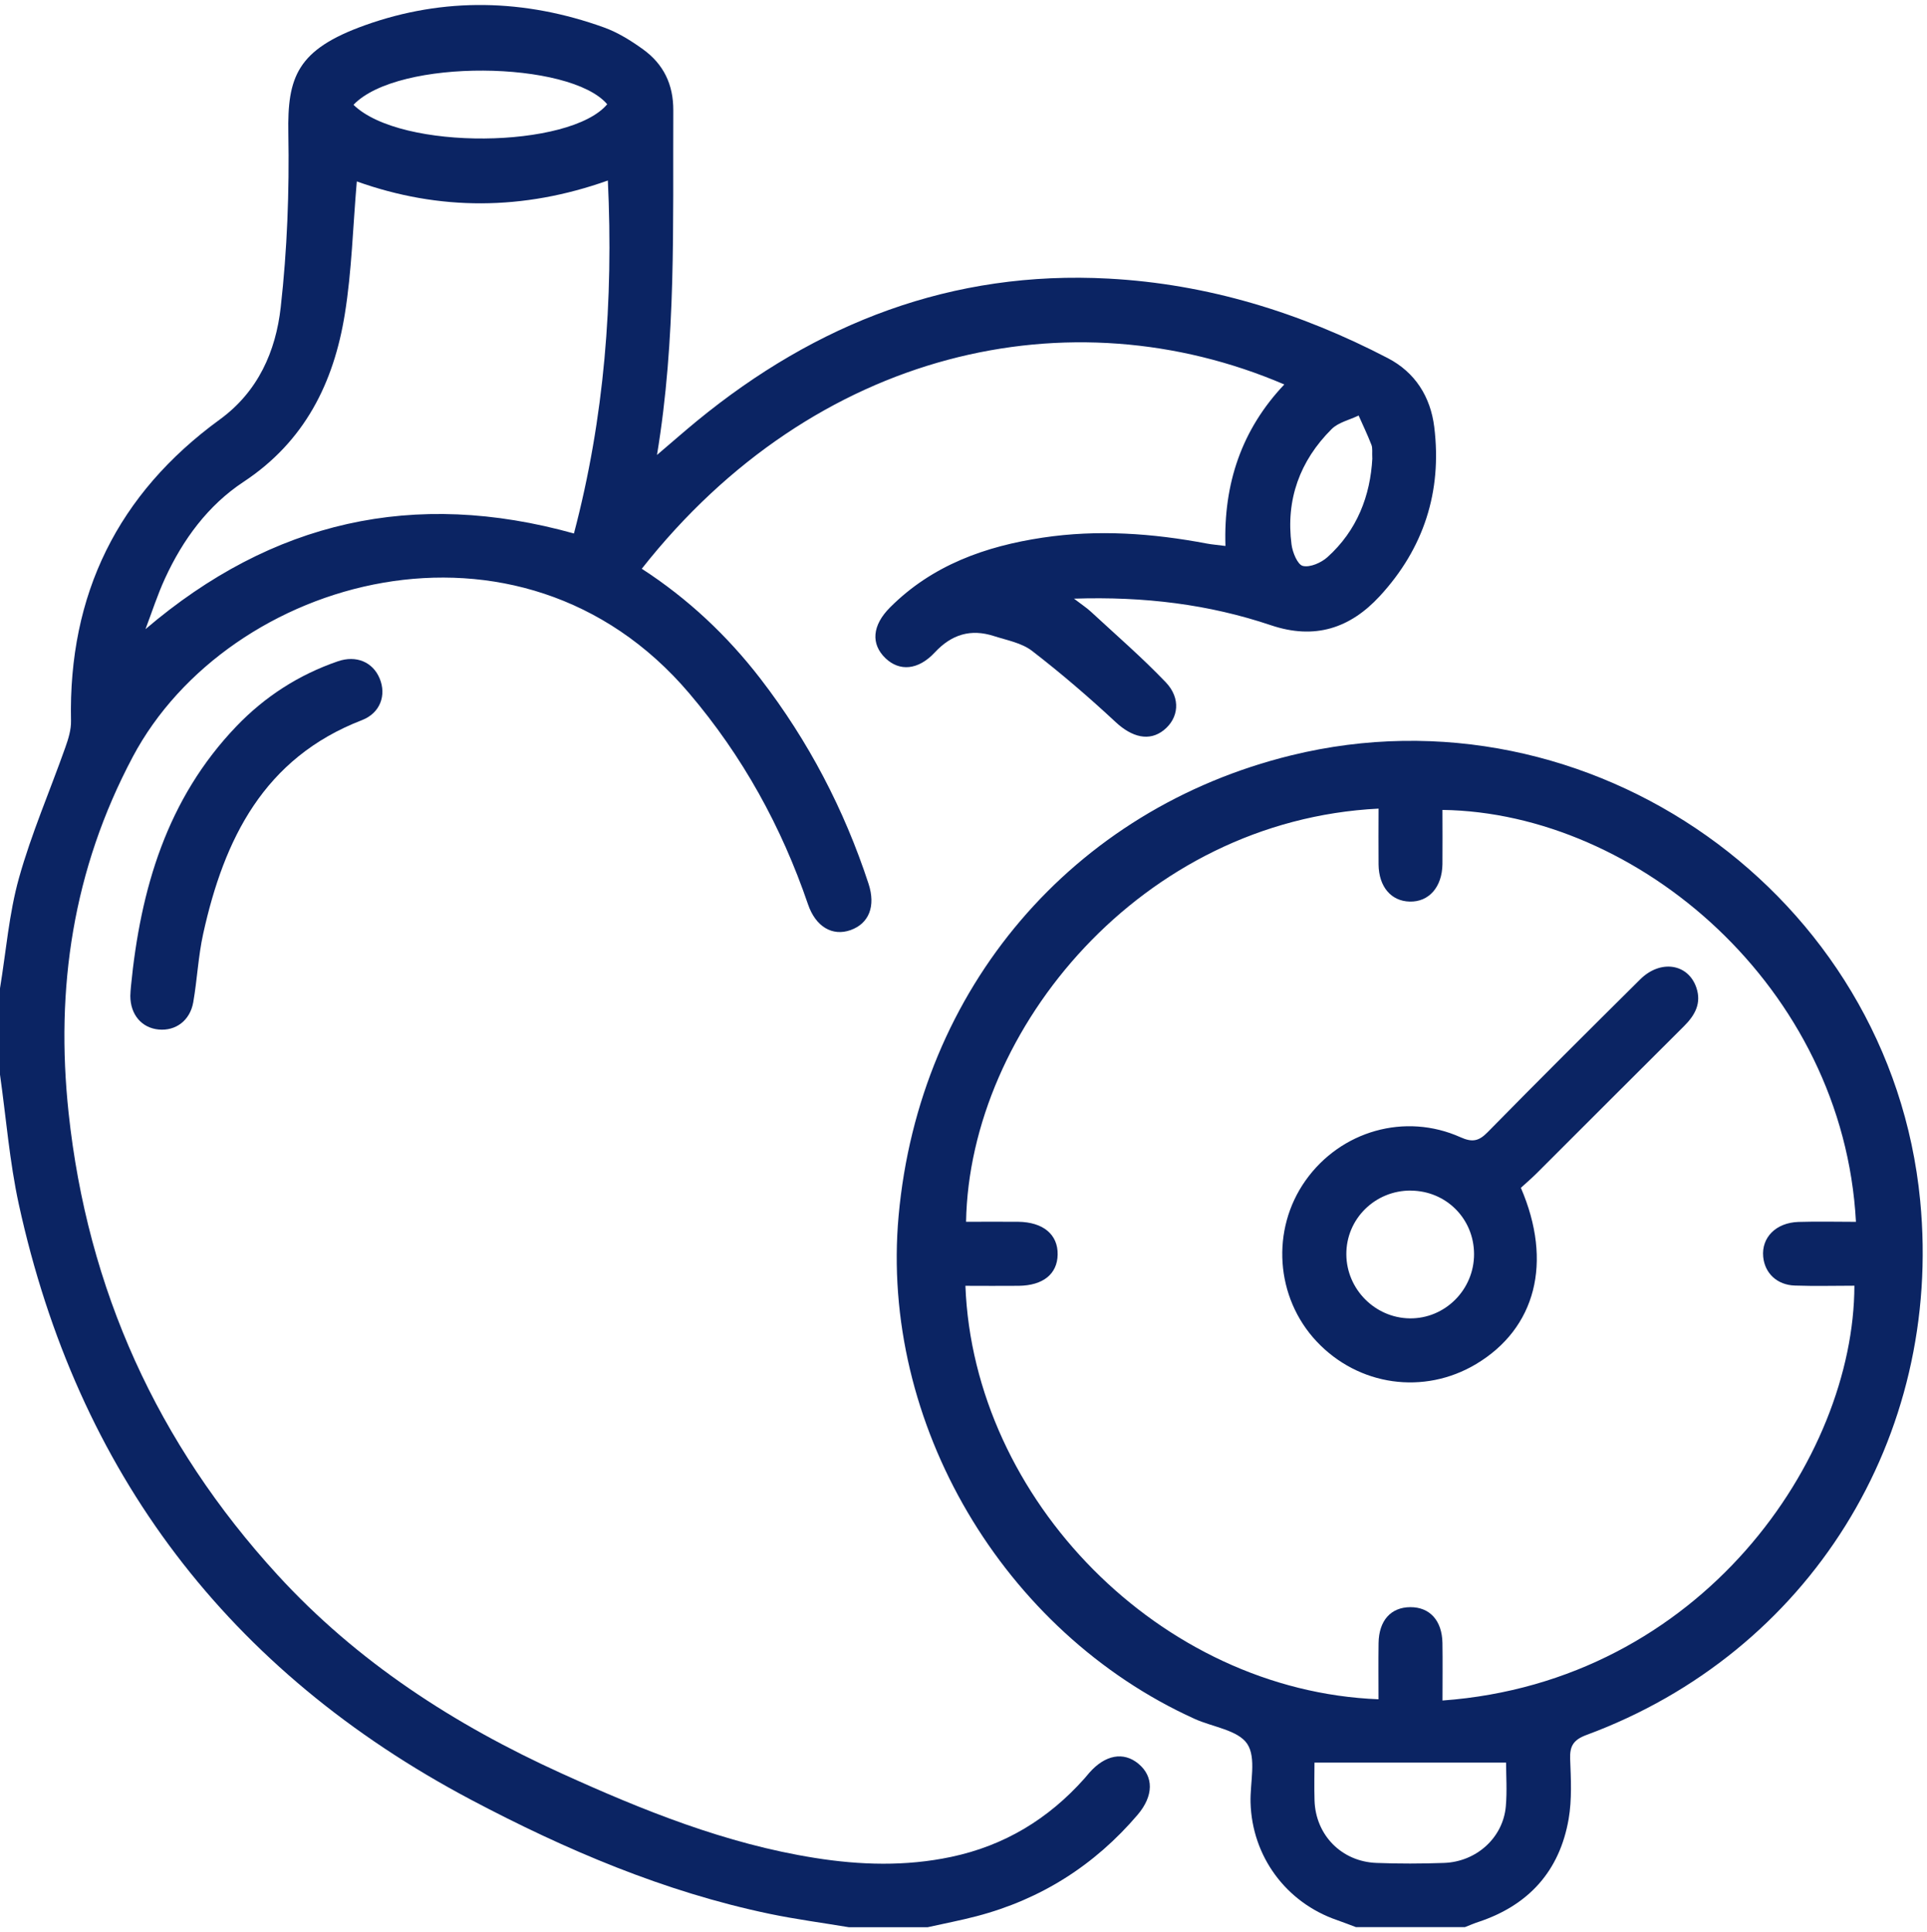 <?xml version="1.0" encoding="utf-8"?>
<svg xmlns="http://www.w3.org/2000/svg" width="384" height="385" viewBox="0 0 384 385" fill="none">
<path d="M0 196.981C1.21 189.641 1.79 182.121 3.78 175.001C6.25 166.171 9.93 157.691 13 149.021C13.61 147.311 14.19 145.461 14.15 143.681C13.61 118.491 23.46 98.43 43.8 83.611C51.46 78.031 54.96 69.99 55.94 61.251C57.23 49.781 57.67 38.141 57.46 26.59C57.25 15.341 59.19 9.871 72.73 5.031C88.49 -0.609 104.57 -0.219 120.36 5.471C123.13 6.471 125.74 8.101 128.14 9.831C132.22 12.78 134.2 16.82 134.17 22.02C134.06 44.7 134.78 67.4 130.92 90.68C133.97 88.081 136.37 85.971 138.85 83.93C162.7 64.361 189.74 53.85 220.91 55.531C240.63 56.59 259.11 62.3 276.55 71.38C282 74.21 285.07 79.081 285.81 85.121C287.39 98.001 283.7 109.351 274.92 118.851C269.03 125.221 262 127.561 253.27 124.621C240.91 120.461 228.09 118.861 214.02 119.321C215.6 120.531 216.57 121.161 217.4 121.931C222.41 126.571 227.6 131.061 232.31 135.991C235.37 139.191 234.87 143.171 231.91 145.531C229 147.851 225.56 146.931 222.34 143.941C217 138.971 211.44 134.191 205.66 129.731C203.59 128.131 200.65 127.611 198.05 126.771C193.45 125.291 189.64 126.431 186.28 130.041C182.95 133.611 179.23 133.851 176.45 131.191C173.52 128.371 173.77 124.651 177.38 121.051C185.77 112.651 196.34 108.881 207.77 107.161C218.74 105.511 229.65 106.281 240.5 108.341C241.58 108.541 242.68 108.621 244.2 108.821C243.8 96.421 247.42 85.611 255.93 76.63C213.35 58.38 162.42 69.52 127.89 113.361C137.06 119.301 144.91 126.671 151.57 135.321C161.09 147.681 168.21 161.311 173.07 176.121C174.55 180.631 173.16 184.071 169.5 185.381C165.88 186.671 162.54 184.711 161.02 180.261C155.73 164.761 147.98 150.701 137.34 138.181C103.57 98.43 45.51 114.941 26.45 150.861C14.52 173.351 11.02 196.981 13.67 221.801C17.43 257.001 31.36 287.711 55.27 313.861C71.19 331.261 90.53 343.751 111.87 353.451C128.13 360.841 144.62 367.491 162.38 370.311C171.42 371.751 180.47 372.021 189.52 370.111C200.16 367.871 208.93 362.541 216.11 354.471C216.44 354.101 216.75 353.701 217.08 353.331C220.23 349.751 223.89 349.081 226.85 351.531C229.92 354.071 229.92 357.931 226.69 361.721C218.11 371.781 207.43 378.561 194.63 381.921C191.4 382.771 188.12 383.391 184.86 384.121H169.14C163.87 383.241 158.57 382.541 153.34 381.451C132.32 377.051 112.75 368.701 93.89 358.731C45.54 333.131 15.41 293.481 3.74 239.991C1.9 231.521 1.22 222.801 0 214.191C0 208.451 0 202.711 0 196.971V196.981ZM71.1 36.16C70.32 45.24 70.1 53.99 68.72 62.56C66.52 76.29 60.72 88.001 48.52 96.05C41.46 100.711 36.44 107.541 32.89 115.271C31.38 118.551 30.27 122.021 28.99 125.401C54.29 103.801 82.54 97.451 114.37 106.331C120.45 83.26 122.26 59.931 121.13 35.98C104.26 41.98 87.54 42.041 71.1 36.16V36.16ZM70.44 20.89C79.92 30.131 113.62 29.59 121 20.78C113.63 12.091 79.36 11.55 70.44 20.89ZM273.46 91.38C273.4 90.13 273.55 89.32 273.29 88.66C272.52 86.68 271.6 84.76 270.74 82.82C268.92 83.701 266.7 84.18 265.35 85.531C259.01 91.861 256.2 99.6 257.37 108.551C257.58 110.121 258.57 112.551 259.63 112.801C261.06 113.141 263.27 112.171 264.51 111.061C270.47 105.711 273.07 98.76 273.47 91.371L273.46 91.38Z" fill="#0B2463"/>
<path d="M270.221 384.109C268.961 383.639 267.711 383.149 266.451 382.709C256.271 379.209 249.491 369.999 249.201 359.259C249.091 355.279 250.401 350.379 248.541 347.579C246.701 344.819 241.651 344.229 238.041 342.589C199.841 325.269 175.321 283.569 179.071 242.309C183.181 197.049 213.721 161.239 257.321 150.549C316.871 135.949 376.751 178.349 382.641 239.289C387.201 286.509 360.481 329.409 316.151 345.799C313.561 346.759 312.791 347.989 312.891 350.599C313.041 354.579 313.261 358.649 312.591 362.539C310.801 372.899 304.651 379.729 294.641 383.059C293.721 383.359 292.831 383.749 291.931 384.099H270.221V384.109ZM287.431 338.939C339.171 335.179 369.481 290.479 369.531 256.259C365.571 256.259 361.611 256.369 357.651 256.229C354.111 256.109 351.681 253.769 351.361 250.519C350.981 246.669 353.891 243.689 358.391 243.549C362.201 243.429 366.021 243.529 369.841 243.529C367.351 196.769 326.301 161.959 287.441 161.429C287.441 165.019 287.481 168.619 287.441 172.219C287.381 176.809 284.741 179.799 280.911 179.699C277.201 179.609 274.761 176.729 274.711 172.299C274.671 168.589 274.711 164.889 274.711 161.169C227.491 163.529 193.191 205.069 192.511 243.519C195.971 243.519 199.441 243.489 202.901 243.519C207.891 243.579 210.841 246.069 210.761 250.069C210.691 253.929 207.861 256.219 203.021 256.279C199.471 256.319 195.931 256.279 192.381 256.279C194.001 298.879 231.251 336.999 274.701 338.689C274.701 334.959 274.661 331.239 274.711 327.519C274.771 322.999 277.151 320.349 281.041 320.329C284.921 320.319 287.361 322.989 287.441 327.469C287.501 331.189 287.451 334.919 287.451 338.929L287.431 338.939ZM300.121 351.309H261.941C261.941 353.429 261.871 356.139 261.951 358.859C262.171 365.769 267.341 371.049 274.301 371.309C278.771 371.479 283.261 371.469 287.731 371.309C294.231 371.089 299.521 366.269 300.071 360.029C300.341 356.959 300.121 353.849 300.121 351.309Z" fill="#0B2463"/>
<path d="M26.091 196.639C27.981 177.279 33.221 159.269 47.091 144.779C52.781 138.839 59.531 134.489 67.321 131.809C70.991 130.549 74.291 131.939 75.661 135.239C77.031 138.549 75.781 142.119 72.141 143.529C52.581 151.079 44.661 167.219 40.491 186.109C39.501 190.589 39.301 195.229 38.511 199.759C37.871 203.419 35.001 205.519 31.621 205.199C28.231 204.879 25.981 202.229 25.971 198.509C25.971 197.889 26.051 197.269 26.091 196.649V196.639Z" fill="#0B2463"/>
<path d="M303.07 236.749C309.48 251.609 306.02 264.769 294.16 271.869C283.75 278.099 270.69 276.249 262.35 267.349C254.15 258.599 253.23 245.069 260.16 235.289C267.17 225.399 279.98 221.709 291.04 226.669C293.39 227.719 294.68 227.469 296.45 225.659C306.5 215.419 316.66 205.299 326.85 195.199C330.88 191.199 336.41 192.049 338.04 196.849C339.1 199.959 337.77 202.349 335.57 204.539C325.75 214.299 315.98 224.109 306.18 233.889C305.21 234.859 304.17 235.739 303.06 236.759L303.07 236.749ZM281.17 237.299C274.02 237.239 268.23 242.959 268.29 250.039C268.34 256.959 274 262.669 280.91 262.769C287.95 262.869 293.77 257.049 293.74 249.929C293.71 242.909 288.19 237.369 281.17 237.309V237.299Z" fill="#0B2463"/>
</svg>